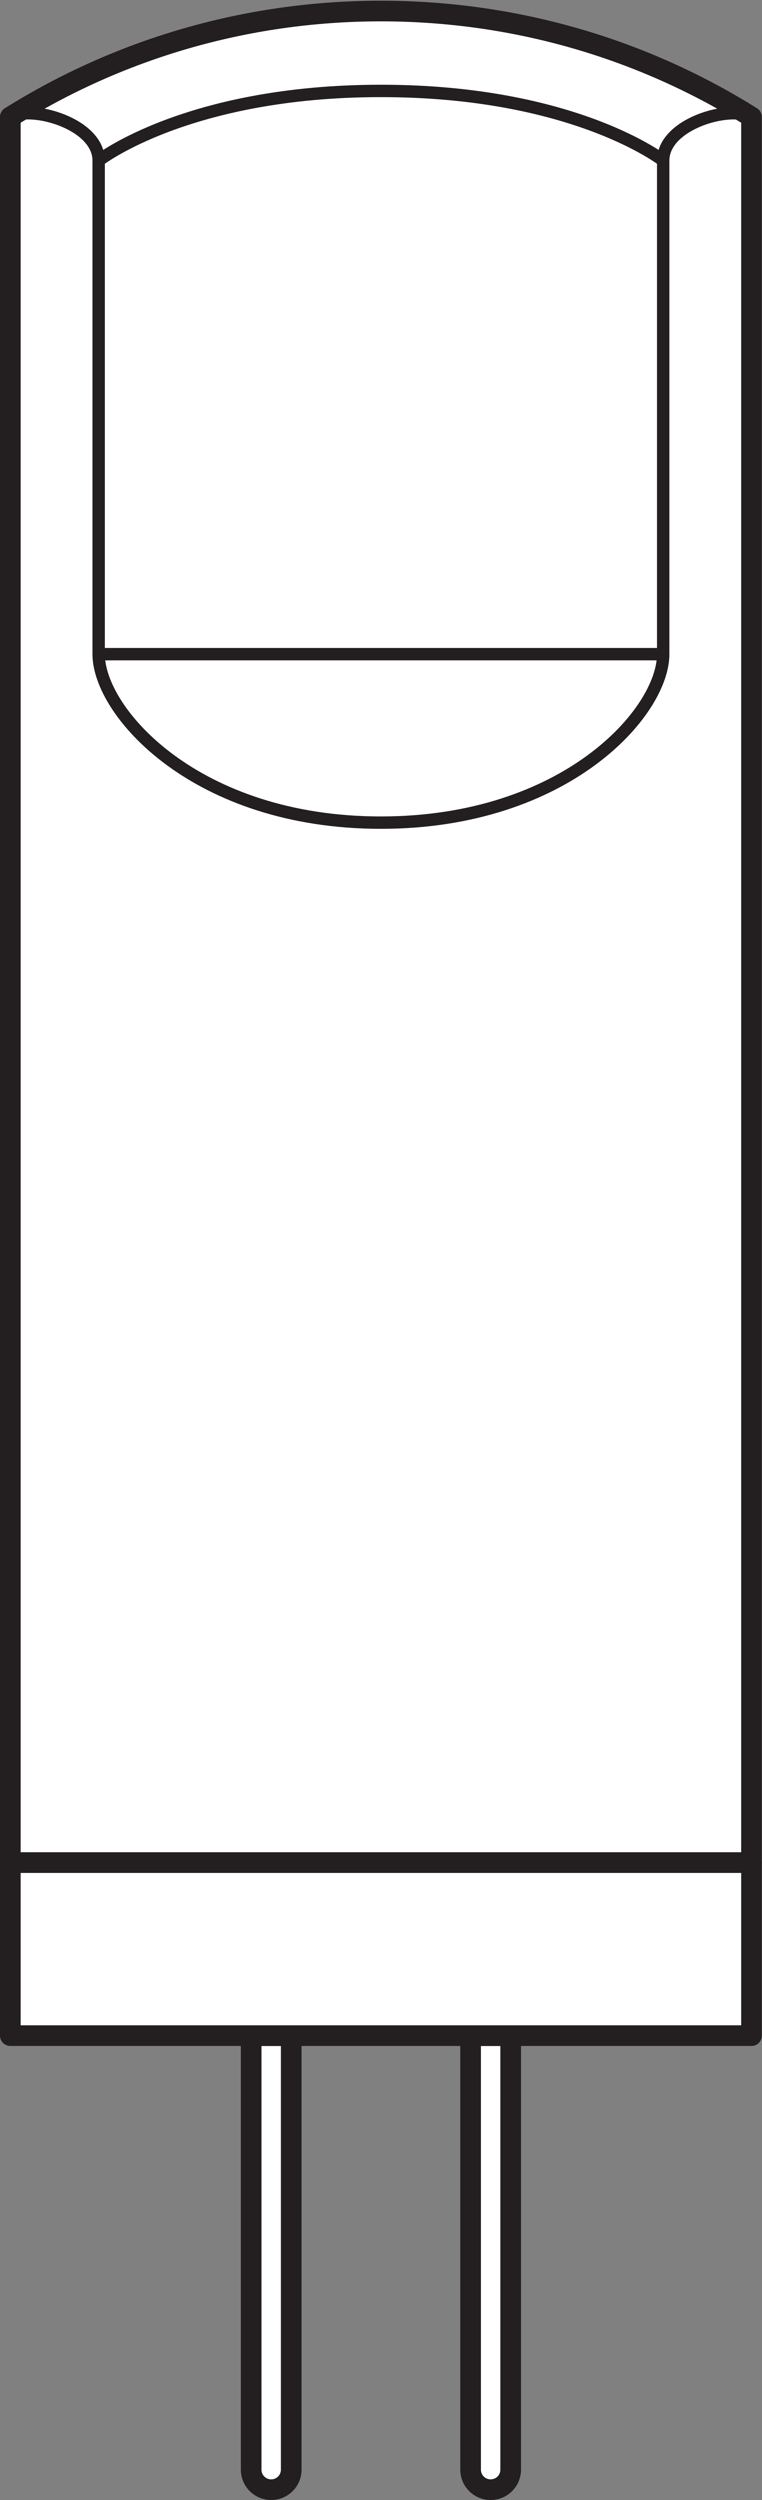 <?xml version="1.0" encoding="UTF-8" standalone="no"?>
<svg
   xmlns:dc="http://purl.org/dc/elements/1.1/"
   xmlns:cc="http://creativecommons.org/ns#"
   xmlns:rdf="http://www.w3.org/1999/02/22-rdf-syntax-ns#"
   xmlns:svg="http://www.w3.org/2000/svg"
   xmlns="http://www.w3.org/2000/svg"
   viewBox="0 0 34.853 114.333"
   height="114.333"
   width="34.853"
   xml:space="preserve"
   id="svg2"
   version="1.1"><rect x="0" y="0" width="34.853" height="114.333" fill="#808080" stroke="none"/><defs
     id="defs6" /><g
     transform="matrix(1.333,0,0,-1.333,0,114.333)"
     id="g10"><g
       transform="scale(0.1)"
       id="g12"><path
         id="path14"
         style="fill:#ffffff;fill-opacity:1;fill-rule:nonzero;stroke:none"
         d="m 99.926,10.422 c 0,-3.809 -3.07,-6.875 -6.871,-6.875 -3.797,0 -6.875,3.066 -6.875,6.875 V 159.324 H 99.926 V 10.422" /><path
         id="path16"
         style="fill:none;stroke:#231f20;stroke-width:7.087;stroke-linecap:butt;stroke-linejoin:round;stroke-miterlimit:3.864;stroke-dasharray:none;stroke-opacity:1"
         d="m 99.926,10.422 c 0,-3.809 -3.07,-6.875 -6.871,-6.875 -3.797,0 -6.875,3.066 -6.875,6.875 V 159.324 h 13.746 z" /><path
         id="path18"
         style="fill:#ffffff;fill-opacity:1;fill-rule:nonzero;stroke:none"
         d="m 175.227,10.422 c 0,-3.809 -3.079,-6.875 -6.875,-6.875 -3.801,0 -6.875,3.066 -6.875,6.875 V 159.324 h 13.75 V 10.422" /><path
         id="path20"
         style="fill:none;stroke:#231f20;stroke-width:7.087;stroke-linecap:butt;stroke-linejoin:round;stroke-miterlimit:3.864;stroke-dasharray:none;stroke-opacity:1"
         d="m 175.227,10.422 c 0,-3.809 -3.079,-6.875 -6.875,-6.875 -3.801,0 -6.875,3.066 -6.875,6.875 V 159.324 h 13.75 z" /><path
         id="path22"
         style="fill:#ffffff;fill-opacity:1;fill-rule:nonzero;stroke:none"
         d="M 257.859,218.699 H 3.543 V 159.324 H 257.859 v 59.375" /><path
         id="path24"
         style="fill:none;stroke:#231f20;stroke-width:7.087;stroke-linecap:butt;stroke-linejoin:round;stroke-miterlimit:3.864;stroke-dasharray:none;stroke-opacity:1"
         d="M 257.859,218.699 H 3.543 V 159.324 H 257.859 Z" /><path
         id="path26"
         style="fill:#ffffff;fill-opacity:1;fill-rule:nonzero;stroke:none"
         d="M 3.543,817.574 V 218.699 H 257.859 v 598.875 c -36.699,22.973 -80.308,36.352 -127.156,36.352 -46.847,0 -90.465,-13.379 -127.16,-36.352" /><path
         id="path28"
         style="fill:none;stroke:#231f20;stroke-width:7.087;stroke-linecap:butt;stroke-linejoin:round;stroke-miterlimit:3.864;stroke-dasharray:none;stroke-opacity:1"
         d="M 3.543,817.574 V 218.699 H 257.859 v 598.875 c -36.699,22.973 -80.308,36.352 -127.156,36.352 -46.847,0 -90.465,-13.379 -127.16,-36.352 z" /><path
         id="path30"
         style="fill:none;stroke:#231f20;stroke-width:4.252;stroke-linecap:butt;stroke-linejoin:round;stroke-miterlimit:3.864;stroke-dasharray:none;stroke-opacity:1"
         d="m 3.543,817.574 c 6.992,4.207 30.309,-2.148 30.309,-14.961 0,-12.808 0,-169.336 0,-169.336 0,-19.894 33.43,-57.797 96.851,-57.797 63.422,0 96.856,37.903 96.856,57.797 0,0 0,156.528 0,169.336 0,12.813 23.308,19.168 30.3,14.961 -36.699,22.973 -80.308,36.352 -127.156,36.352 -46.847,0 -90.465,-13.379 -127.16,-36.352 z" /><path
         id="path32"
         style="fill:none;stroke:#231f20;stroke-width:4.252;stroke-linecap:butt;stroke-linejoin:round;stroke-miterlimit:3.864;stroke-dasharray:none;stroke-opacity:1"
         d="m 33.852,802.613 c 0,0 30.461,23.903 96.851,23.903 66.391,0 96.856,-23.903 96.856,-23.903" /><path
         id="path34"
         style="fill:none;stroke:#231f20;stroke-width:4.252;stroke-linecap:butt;stroke-linejoin:round;stroke-miterlimit:3.864;stroke-dasharray:none;stroke-opacity:1"
         d="M 33.852,633.277 H 227.559" /></g></g></svg>